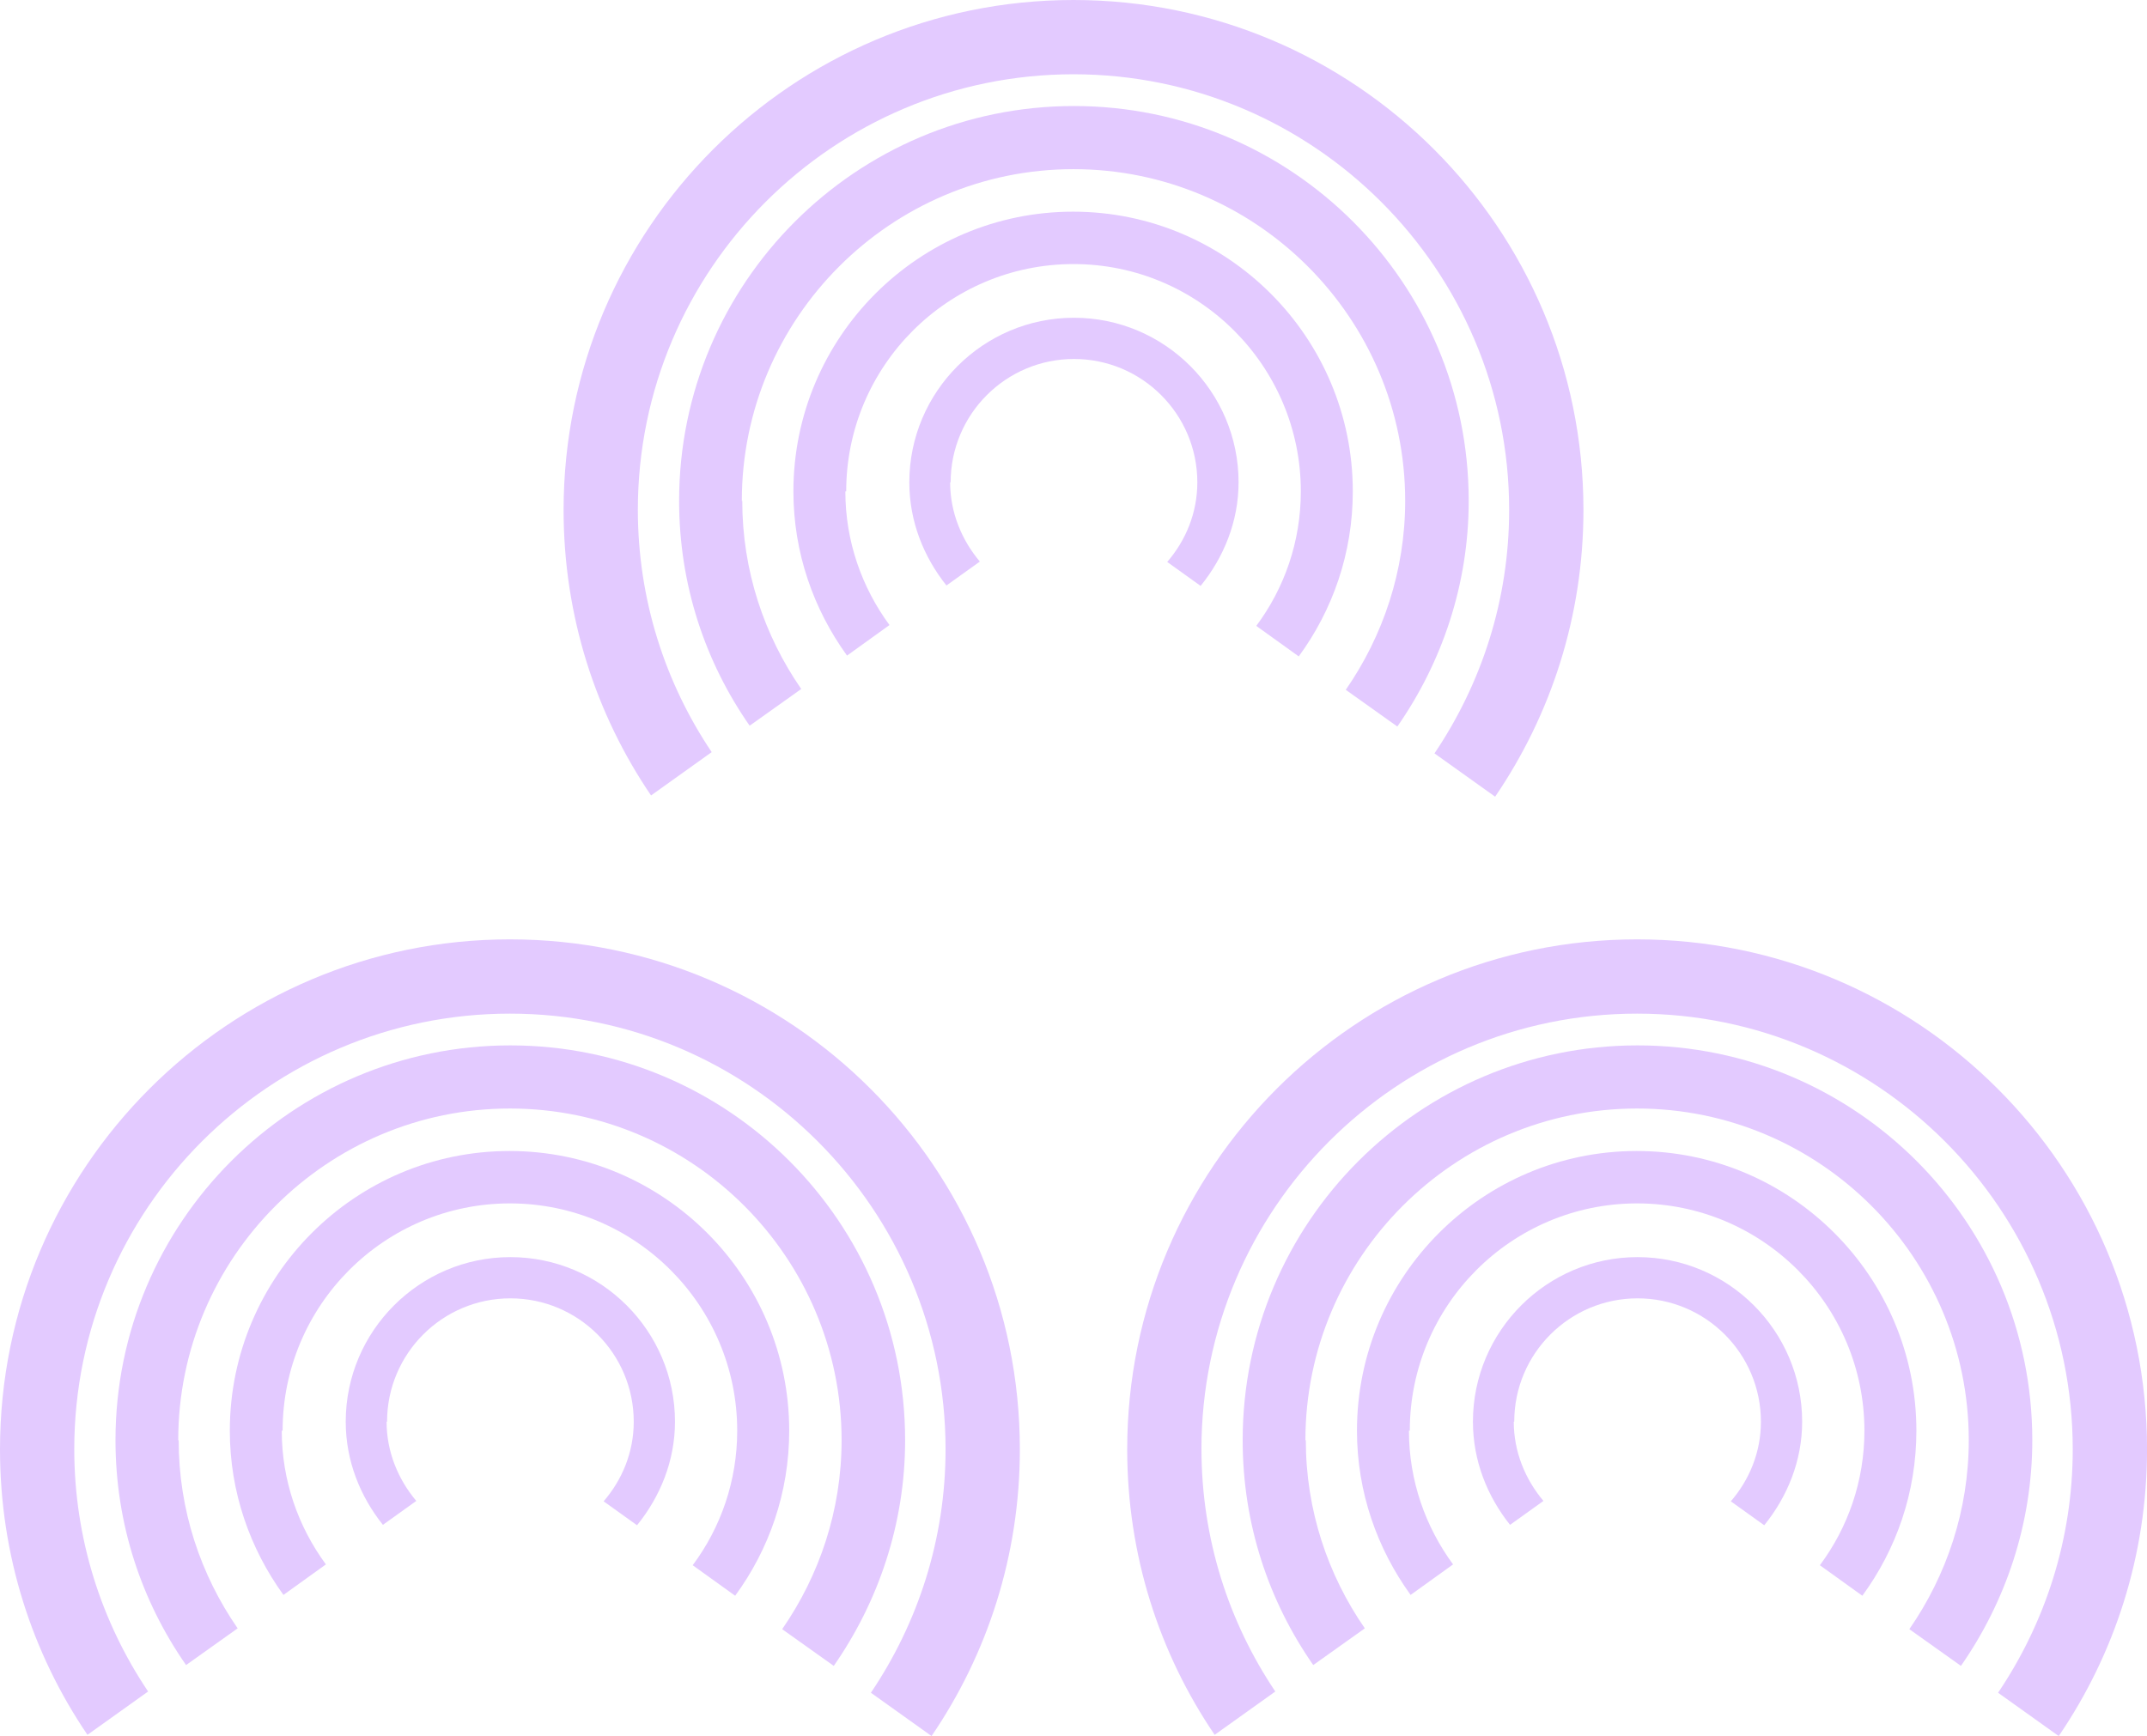 <svg width="68" height="55" viewBox="0 0 68 55" fill="none" xmlns="http://www.w3.org/2000/svg">
<g clip-path="url(#clip0_54_4601)">
<path d="M20.202 16.155C20.202 8.535 26.395 2.353 34 2.353C41.605 2.353 47.798 8.548 47.798 16.155C47.798 19.005 46.923 21.659 45.433 23.868L47.354 25.24C49.118 22.652 50.151 19.528 50.151 16.155C50.15 7.228 42.911 0 34 0C25.089 0 17.85 7.241 17.85 16.155C17.85 19.515 18.869 22.625 20.62 25.201L22.541 23.828C21.065 21.632 20.202 18.992 20.202 16.143V16.155Z" fill="#E3CAFF"/>
<path d="M23.495 15.868C23.495 10.078 28.212 5.359 34 5.359C39.789 5.359 44.505 10.078 44.505 15.868C44.505 18.09 43.8 20.155 42.623 21.854L44.257 23.017C45.668 20.991 46.517 18.521 46.517 15.867C46.517 8.953 40.911 3.359 34.013 3.359C27.114 3.359 21.509 8.966 21.509 15.867C21.509 18.521 22.331 20.965 23.743 22.991L25.377 21.828C24.201 20.129 23.509 18.076 23.509 15.867H23.496L23.495 15.868Z" fill="#E3CAFF"/>
<path d="M26.801 15.568C26.801 11.595 30.028 8.366 34 8.366C37.972 8.366 41.2 11.595 41.2 15.568C41.2 17.162 40.677 18.639 39.789 19.829L41.134 20.796C42.206 19.332 42.846 17.529 42.846 15.568C42.846 10.68 38.874 6.706 33.987 6.706C29.101 6.706 25.129 10.68 25.129 15.568C25.129 17.515 25.769 19.306 26.827 20.77L28.172 19.802C27.297 18.613 26.774 17.149 26.774 15.567H26.801V15.568Z" fill="#E3CAFF"/>
<path d="M30.109 15.281C30.109 13.124 31.86 11.373 34.015 11.373C36.171 11.373 37.922 13.124 37.922 15.281C37.922 16.248 37.556 17.123 36.968 17.803L38.026 18.562C38.758 17.66 39.228 16.523 39.228 15.281C39.228 12.406 36.889 10.067 34.014 10.067C31.14 10.067 28.8 12.407 28.8 15.281C28.8 16.523 29.258 17.647 29.976 18.549L31.034 17.791C30.46 17.111 30.093 16.235 30.093 15.281H30.106L30.109 15.281Z" fill="#E3CAFF"/>
<path d="M2.352 45.916C2.352 38.295 8.545 32.113 16.15 32.113C23.755 32.113 29.948 38.308 29.948 45.916C29.948 48.765 29.073 51.419 27.583 53.628L29.504 55C31.268 52.412 32.301 49.288 32.301 45.916C32.301 36.988 25.062 29.76 16.151 29.76C7.239 29.76 0 37.001 0 45.916C0 49.275 1.019 52.385 2.77 54.961L4.691 53.589C3.215 51.392 2.352 48.752 2.352 45.903V45.916Z" fill="#E3CAFF"/>
<path d="M5.645 45.628C5.645 39.838 10.361 35.119 16.15 35.119C21.939 35.119 26.655 39.838 26.655 45.628C26.655 47.85 25.95 49.915 24.773 51.614L26.407 52.777C27.818 50.751 28.667 48.281 28.667 45.627C28.667 38.713 23.061 33.119 16.163 33.119C9.264 33.119 3.658 38.726 3.658 45.627C3.658 48.281 4.481 50.725 5.893 52.751L7.527 51.588C6.351 49.889 5.659 47.836 5.659 45.627H5.646L5.645 45.628Z" fill="#E3CAFF"/>
<path d="M8.951 45.327C8.951 41.354 12.178 38.125 16.15 38.125C20.122 38.125 23.349 41.354 23.349 45.327C23.349 46.921 22.827 48.398 21.939 49.588L23.284 50.555C24.356 49.091 24.996 47.288 24.996 45.327C24.996 40.439 21.024 36.465 16.137 36.465C11.251 36.465 7.279 40.439 7.279 45.327C7.279 47.274 7.919 49.065 8.977 50.529L10.322 49.562C9.447 48.372 8.924 46.908 8.924 45.326H8.951V45.327Z" fill="#E3CAFF"/>
<path d="M12.259 45.041C12.259 42.884 14.01 41.133 16.165 41.133C18.321 41.133 20.072 42.884 20.072 45.041C20.072 46.008 19.706 46.883 19.118 47.563L20.176 48.322C20.908 47.42 21.378 46.283 21.378 45.041C21.378 42.166 19.039 39.827 16.164 39.827C13.29 39.827 10.95 42.167 10.95 45.041C10.95 46.283 11.408 47.407 12.127 48.309L13.185 47.551C12.611 46.871 12.244 45.995 12.244 45.041H12.257L12.259 45.041Z" fill="#E3CAFF"/>
<path d="M38.052 45.916C38.052 38.295 44.245 32.113 51.85 32.113C59.455 32.113 65.648 38.308 65.648 45.916C65.648 48.765 64.773 51.419 63.283 53.628L65.204 55C66.968 52.412 68.001 49.288 68.001 45.916C68.001 36.988 60.762 29.76 51.851 29.76C42.94 29.76 35.701 37.001 35.701 45.916C35.701 49.275 36.72 52.385 38.471 54.961L40.392 53.589C38.916 51.392 38.053 48.752 38.053 45.903V45.916H38.052Z" fill="#E3CAFF"/>
<path d="M41.345 45.628C41.345 39.838 46.062 35.119 51.85 35.119C57.639 35.119 62.355 39.838 62.355 45.628C62.355 47.85 61.65 49.915 60.473 51.614L62.107 52.777C63.518 50.751 64.367 48.281 64.367 45.627C64.367 38.713 58.761 33.119 51.863 33.119C44.964 33.119 39.358 38.726 39.358 45.627C39.358 48.281 40.181 50.725 41.593 52.751L43.227 51.588C42.051 49.889 41.358 47.836 41.358 45.627H41.346L41.345 45.628Z" fill="#E3CAFF"/>
<path d="M44.651 45.327C44.651 41.354 47.878 38.125 51.85 38.125C55.822 38.125 59.05 41.354 59.05 45.327C59.05 46.921 58.527 48.398 57.639 49.588L58.984 50.555C60.056 49.091 60.696 47.288 60.696 45.327C60.696 40.439 56.724 36.465 51.837 36.465C46.951 36.465 42.978 40.439 42.978 45.327C42.978 47.274 43.619 49.065 44.677 50.529L46.022 49.562C45.147 48.372 44.624 46.908 44.624 45.326H44.651V45.327Z" fill="#E3CAFF"/>
<path d="M47.959 45.041C47.959 42.884 49.71 41.133 51.865 41.133C54.021 41.133 55.772 42.884 55.772 45.041C55.772 46.008 55.407 46.883 54.818 47.563L55.877 48.322C56.608 47.42 57.078 46.283 57.078 45.041C57.078 42.166 54.739 39.827 51.864 39.827C48.99 39.827 46.651 42.167 46.651 45.041C46.651 46.283 47.108 47.407 47.826 48.309L48.884 47.551C48.31 46.871 47.944 45.995 47.944 45.041H47.956L47.959 45.041Z" fill="#E3CAFF"/>
</g>
<defs>
<clipPath id="clip0_54_4601">
<rect width="68" height="55" fill="white"/>
</clipPath>
</defs>
</svg>
